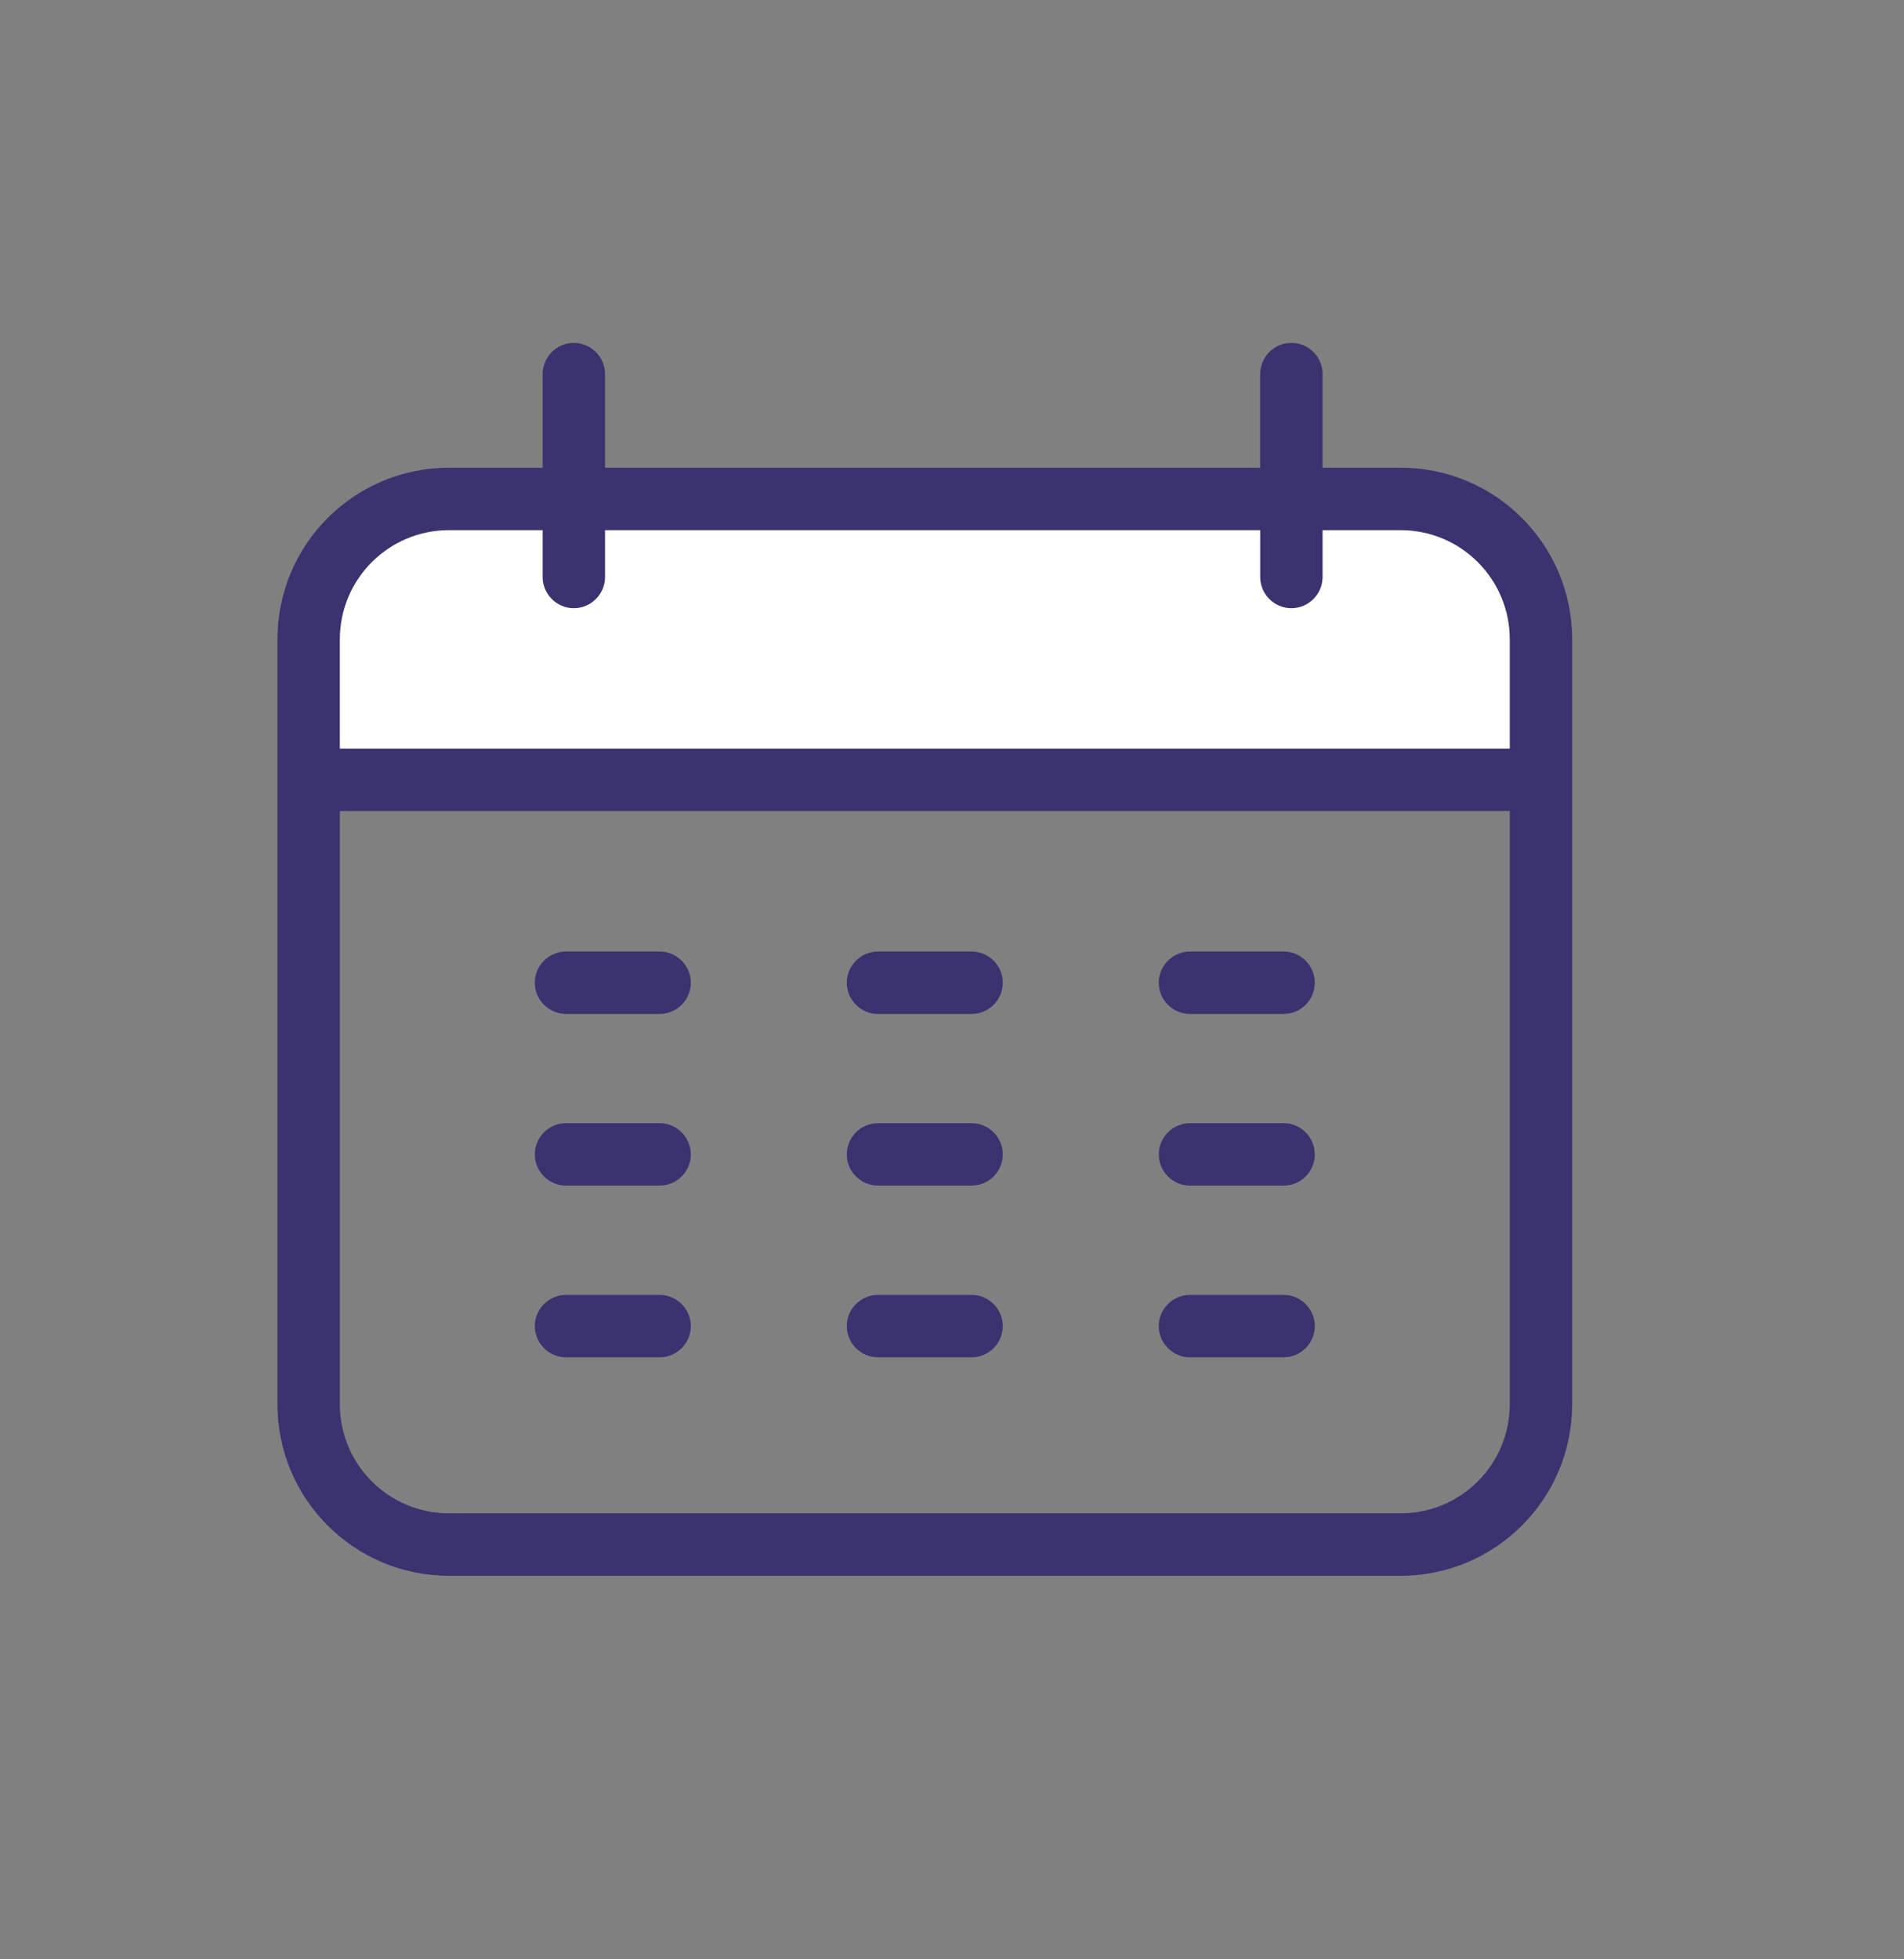 <svg xmlns="http://www.w3.org/2000/svg" width="35" height="36" viewBox="0 0 35 36" fill="none"><rect x="0" y="0" width="35" height="36" fill="#808080" stroke="none"/><g clip-path="url(#clip0_3759_131)"><path d="M5.8 11.2C5.8 10.04 6.74 9.1 7.9 9.1H26.1C27.26 9.1 28.2 10.04 28.2 11.2V13.3C28.2 13.687 27.887 14 27.5 14H6.5C6.113 14 5.8 13.687 5.8 13.3V11.2Z" fill="white"></path><path d="M28.9 11.748C28.9 10.005 27.489 8.594 25.746 8.594H24.312V6.873C24.312 6.558 24.054 6.3 23.739 6.3C23.423 6.3 23.165 6.558 23.165 6.873V8.594H11.122V6.873C11.122 6.558 10.864 6.3 10.548 6.3C10.233 6.3 9.975 6.558 9.975 6.873V8.594H8.254C6.511 8.594 5.1 10.005 5.1 11.748V25.799C5.1 27.542 6.511 28.953 8.254 28.953H25.746C27.489 28.953 28.9 27.542 28.9 25.799V11.748ZM8.254 9.741H9.975V10.601C9.975 10.917 10.233 11.175 10.548 11.175C10.864 11.175 11.122 10.917 11.122 10.601V9.741H23.165V10.601C23.165 10.917 23.423 11.175 23.739 11.175C24.054 11.175 24.312 10.917 24.312 10.601V9.741H25.746C26.855 9.741 27.753 10.639 27.753 11.748V13.755H6.247V11.748C6.247 10.639 7.145 9.741 8.254 9.741ZM25.746 27.806H8.254C7.145 27.806 6.247 26.909 6.247 25.799V14.902H27.753V25.799C27.753 26.909 26.855 27.806 25.746 27.806Z" fill="#3B3270"></path><path d="M17.86 17.483H16.14C15.824 17.483 15.566 17.741 15.566 18.057C15.566 18.372 15.824 18.63 16.14 18.63H17.86C18.176 18.63 18.434 18.372 18.434 18.057C18.434 17.741 18.176 17.483 17.86 17.483Z" fill="#3B3270"></path><path d="M12.125 17.483H10.405C10.089 17.483 9.831 17.741 9.831 18.057C9.831 18.372 10.089 18.63 10.405 18.63H12.125C12.441 18.63 12.699 18.372 12.699 18.057C12.699 17.741 12.441 17.483 12.125 17.483Z" fill="#3B3270"></path><path d="M23.595 17.483H21.875C21.559 17.483 21.301 17.741 21.301 18.057C21.301 18.372 21.559 18.63 21.875 18.63H23.595C23.911 18.63 24.169 18.372 24.169 18.057C24.169 17.741 23.911 17.483 23.595 17.483Z" fill="#3B3270"></path><path d="M17.86 20.637H16.14C15.824 20.637 15.566 20.895 15.566 21.211C15.566 21.526 15.824 21.784 16.14 21.784H17.86C18.176 21.784 18.434 21.526 18.434 21.211C18.434 20.895 18.176 20.637 17.86 20.637Z" fill="#3B3270"></path><path d="M12.125 20.637H10.405C10.089 20.637 9.831 20.895 9.831 21.211C9.831 21.526 10.089 21.784 10.405 21.784H12.125C12.441 21.784 12.699 21.526 12.699 21.211C12.699 20.895 12.441 20.637 12.125 20.637Z" fill="#3B3270"></path><path d="M23.595 20.637H21.875C21.559 20.637 21.301 20.895 21.301 21.211C21.301 21.526 21.559 21.784 21.875 21.784H23.595C23.911 21.784 24.169 21.526 24.169 21.211C24.169 20.895 23.911 20.637 23.595 20.637Z" fill="#3B3270"></path><path d="M17.86 23.792H16.14C15.824 23.792 15.566 24.05 15.566 24.365C15.566 24.68 15.824 24.939 16.14 24.939H17.86C18.176 24.939 18.434 24.68 18.434 24.365C18.434 24.05 18.176 23.792 17.86 23.792Z" fill="#3B3270"></path><path d="M12.125 23.792H10.405C10.089 23.792 9.831 24.05 9.831 24.365C9.831 24.68 10.089 24.939 10.405 24.939H12.125C12.441 24.939 12.699 24.68 12.699 24.365C12.699 24.05 12.441 23.792 12.125 23.792Z" fill="#3B3270"></path><path d="M23.595 23.792H21.875C21.559 23.792 21.301 24.05 21.301 24.365C21.301 24.68 21.559 24.939 21.875 24.939H23.595C23.911 24.939 24.169 24.68 24.169 24.365C24.169 24.05 23.911 23.792 23.595 23.792Z" fill="#3B3270"></path></g><defs><clipPath id="clip0_3759_131"><rect width="23.8" height="22.653" fill="white" transform="translate(5.1 6.3)"></rect></clipPath></defs></svg>